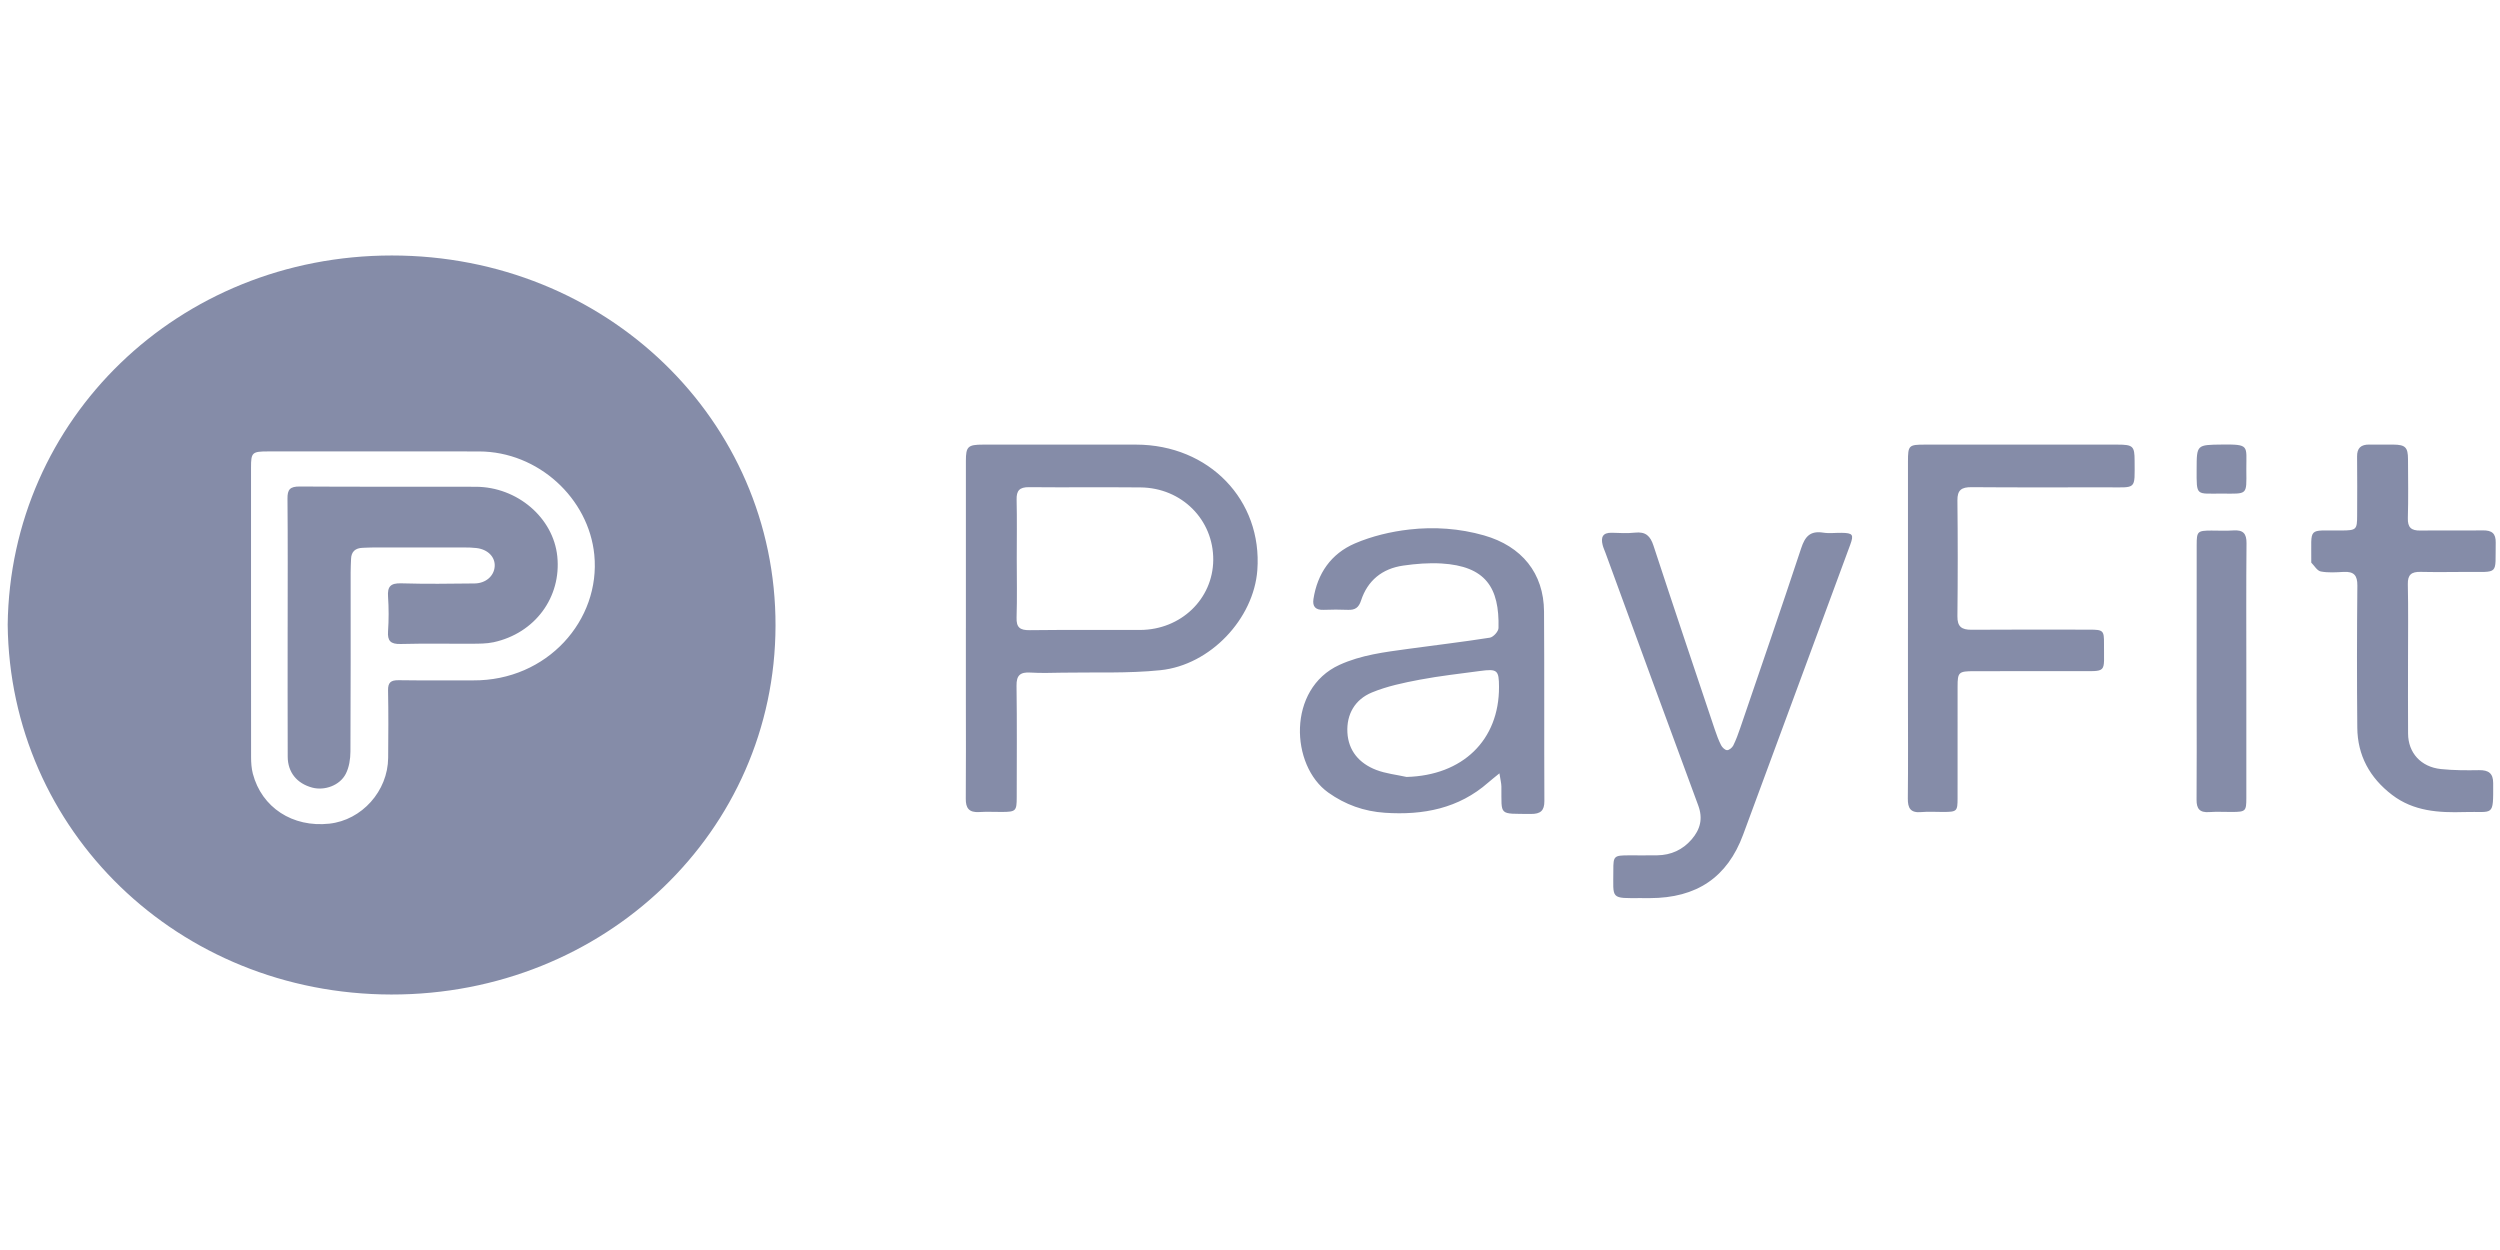 <?xml version="1.0" encoding="UTF-8"?> <svg xmlns="http://www.w3.org/2000/svg" width="144" height="72" viewBox="0 0 144 72" fill="none"><g clip-path="url(#clip0_12583_17076)"><path d="M22.57 14.716C34.897 14.716 44.696 24.18 44.67 36.044C44.644 47.893 34.836 57.299 22.542 57.284C10.244 57.267 0.569 47.832 0.443 35.985C0.586 24.142 10.271 14.716 22.57 14.716ZM103.748 31.577C103.966 30.919 104.251 30.559 105.017 30.68C105.364 30.735 105.728 30.685 106.085 30.691C106.72 30.703 106.788 30.791 106.574 31.375C105.68 33.808 104.777 36.24 103.879 38.671C102.721 41.807 101.562 44.941 100.404 48.077C99.498 50.53 97.734 51.729 95.026 51.732H94.585L94.583 51.729C92.715 51.742 92.933 51.809 92.928 50.126C92.925 49.305 92.966 49.27 93.821 49.268C94.367 49.267 94.912 49.275 95.458 49.266C96.259 49.254 96.922 48.946 97.434 48.355C97.938 47.773 98.1 47.152 97.817 46.39C96.021 41.547 94.252 36.695 92.476 31.846C92.42 31.695 92.35 31.545 92.311 31.388C92.205 30.956 92.302 30.669 92.852 30.687C93.291 30.702 93.737 30.727 94.173 30.68C94.795 30.612 95.059 30.875 95.24 31.427C96.399 34.964 97.59 38.493 98.773 42.023C98.877 42.33 98.988 42.637 99.134 42.924C99.198 43.05 99.358 43.207 99.478 43.209C99.598 43.213 99.774 43.064 99.836 42.942C99.997 42.615 100.123 42.271 100.24 41.926C101.417 38.479 102.605 35.034 103.748 31.577ZM15.438 26.002C14.523 26.003 14.459 26.063 14.459 26.924V35.357L14.462 43.605C14.462 43.924 14.484 44.254 14.563 44.562C15.074 46.516 16.857 47.673 18.97 47.443C20.842 47.239 22.342 45.567 22.358 43.652C22.369 42.358 22.378 41.063 22.352 39.77C22.344 39.316 22.503 39.173 22.968 39.18C24.395 39.203 25.823 39.18 27.25 39.19C31.53 39.219 34.602 35.709 34.232 31.956C33.911 28.701 31 26.011 27.595 26.003C23.543 25.995 19.489 26.001 15.438 26.002ZM81.177 30.5C82.613 30.336 84.069 30.437 85.477 30.838C87.661 31.461 88.921 33.022 88.936 35.217C88.96 38.858 88.938 42.498 88.956 46.138C88.959 46.693 88.737 46.89 88.173 46.884C86.29 46.862 86.498 47.021 86.48 45.305C86.477 45.114 86.425 44.923 86.368 44.547V44.544C86.056 44.8 85.883 44.933 85.72 45.076C84.022 46.569 81.978 46.965 79.765 46.815C78.565 46.734 77.49 46.349 76.513 45.655C74.322 44.099 74.135 39.678 77.148 38.299C78.413 37.721 79.749 37.564 81.094 37.378C82.668 37.161 84.248 36.977 85.816 36.73C86.015 36.698 86.31 36.373 86.314 36.177C86.372 33.846 85.577 32.607 83.02 32.456C82.295 32.414 81.551 32.474 80.83 32.577C79.602 32.752 78.769 33.45 78.397 34.589C78.264 34.998 78.056 35.145 77.637 35.127C77.176 35.108 76.711 35.108 76.25 35.127C75.776 35.147 75.587 34.939 75.655 34.503C75.881 33.041 76.661 31.895 78.046 31.3C79.022 30.882 80.112 30.62 81.177 30.5ZM121.967 25.61C122.86 25.61 122.952 25.698 122.953 26.531C122.957 28.243 123.086 28.07 121.375 28.07C118.772 28.071 116.168 28.083 113.565 28.061C112.973 28.056 112.741 28.234 112.747 28.825C112.772 31.049 112.771 33.273 112.747 35.498C112.741 36.085 112.976 36.279 113.565 36.274C115.832 36.256 118.1 36.266 120.366 36.268C121.142 36.268 121.197 36.319 121.19 37.065C121.175 38.84 121.436 38.65 119.557 38.657C117.604 38.663 115.651 38.657 113.698 38.66C112.818 38.661 112.757 38.721 112.757 39.544C112.756 41.687 112.757 43.831 112.756 45.974C112.756 46.733 112.719 46.764 111.936 46.769C111.516 46.772 111.092 46.737 110.677 46.776C110.044 46.835 109.886 46.551 109.891 45.996C109.912 44.014 109.898 42.033 109.898 40.051V36.169H109.899V26.585C109.899 25.651 109.943 25.61 110.883 25.61H121.967ZM136.484 25.607C136.945 25.615 137.408 25.604 137.869 25.609C138.547 25.617 138.699 25.768 138.701 26.449C138.706 27.581 138.725 28.713 138.692 29.844C138.677 30.374 138.879 30.569 139.417 30.56C140.613 30.542 141.809 30.569 143.005 30.55C143.538 30.542 143.764 30.728 143.753 31.259C143.716 33.158 143.991 32.932 142.009 32.943C141.148 32.948 140.287 32.959 139.428 32.94C138.9 32.928 138.68 33.103 138.691 33.645C138.723 35.1 138.701 36.554 138.702 38.01V38.013C138.702 39.428 138.696 40.843 138.705 42.257C138.711 43.363 139.444 44.179 140.6 44.298C141.327 44.374 142.066 44.373 142.798 44.361C143.353 44.352 143.606 44.555 143.607 45.101C143.614 47.104 143.648 46.722 141.957 46.774C140.464 46.821 139.022 46.73 137.784 45.785C136.486 44.794 135.795 43.503 135.78 41.916C135.754 39.188 135.758 36.458 135.784 33.729C135.789 33.147 135.592 32.909 134.991 32.942C134.553 32.966 134.099 32.998 133.675 32.916C133.467 32.876 133.309 32.588 133.132 32.41C133.122 32.399 133.129 32.371 133.129 32.35C133.149 30.307 132.868 30.572 134.882 30.556C135.724 30.55 135.77 30.505 135.771 29.697C135.773 28.565 135.783 27.433 135.768 26.302C135.76 25.81 135.987 25.599 136.484 25.607ZM128.633 30.553C129.207 30.512 129.404 30.732 129.399 31.289C129.375 33.754 129.389 36.221 129.389 38.687V45.963C129.389 46.724 129.347 46.763 128.579 46.769C128.138 46.773 127.695 46.743 127.257 46.776C126.698 46.818 126.519 46.58 126.522 46.069C126.538 44.169 126.527 42.268 126.527 40.368C126.527 37.377 126.527 34.384 126.529 31.393C126.529 30.605 126.577 30.565 127.374 30.56C127.794 30.558 128.216 30.584 128.633 30.553ZM65.44 25.61C69.645 25.617 72.722 28.808 72.422 32.844C72.215 35.633 69.723 38.308 66.836 38.604C64.968 38.796 63.067 38.712 61.183 38.746C60.574 38.757 59.962 38.777 59.356 38.74C58.761 38.702 58.544 38.901 58.552 39.495C58.582 41.638 58.565 43.781 58.563 45.923C58.563 46.714 58.513 46.763 57.719 46.768C57.278 46.77 56.836 46.746 56.398 46.774C55.81 46.81 55.624 46.541 55.629 46.011C55.644 44.111 55.635 42.211 55.634 40.31V36.185H55.635V26.541C55.635 25.721 55.753 25.61 56.624 25.61C59.562 25.61 62.502 25.605 65.44 25.61ZM17.263 28.023C20.642 28.046 24.023 28.027 27.403 28.038C29.801 28.045 31.873 29.826 32.1 32.046C32.342 34.403 30.814 36.476 28.428 36.993C28.025 37.08 27.595 37.075 27.177 37.079C25.812 37.088 24.446 37.057 23.083 37.094C22.492 37.11 22.314 36.913 22.351 36.364C22.396 35.699 22.396 35.028 22.351 34.363C22.312 33.793 22.487 33.581 23.114 33.6C24.519 33.643 25.927 33.623 27.334 33.607C27.985 33.6 28.457 33.176 28.494 32.629C28.531 32.083 28.1 31.642 27.441 31.567C27.213 31.54 26.981 31.534 26.751 31.534C25.008 31.531 23.265 31.531 21.523 31.534C21.313 31.534 21.103 31.548 20.894 31.554C20.463 31.567 20.236 31.777 20.221 32.192C20.211 32.454 20.197 32.718 20.197 32.98C20.196 36.418 20.205 39.855 20.185 43.291C20.182 43.722 20.111 44.193 19.917 44.572C19.573 45.245 18.695 45.555 17.984 45.366C17.104 45.13 16.576 44.489 16.572 43.585C16.563 41.098 16.568 38.611 16.568 36.123L16.569 36.123C16.569 33.656 16.582 31.189 16.559 28.722C16.554 28.203 16.696 28.019 17.263 28.023ZM86.343 39.564C86.34 38.599 86.246 38.514 85.248 38.649C84.09 38.806 82.925 38.933 81.779 39.15C80.844 39.327 79.891 39.526 79.022 39.886C78.039 40.293 77.556 41.147 77.61 42.188C77.665 43.235 78.282 43.967 79.269 44.347C79.819 44.559 80.432 44.623 81.017 44.752C84.245 44.666 86.353 42.639 86.343 39.564ZM59.275 28.061C58.716 28.055 58.544 28.267 58.557 28.781C58.583 29.912 58.565 31.044 58.565 32.174V32.177C58.565 33.309 58.591 34.441 58.555 35.571C58.537 36.134 58.739 36.307 59.316 36.298C61.434 36.272 63.554 36.293 65.674 36.285C68.02 36.275 69.863 34.505 69.883 32.258C69.903 29.942 68.073 28.098 65.694 28.075C63.555 28.054 61.415 28.082 59.275 28.061ZM127.999 25.606C129.575 25.59 129.387 25.668 129.389 26.974V27.096C129.399 28.531 129.475 28.44 127.984 28.431L127.985 28.432C126.476 28.422 126.523 28.621 126.526 27.023C126.53 25.61 126.526 25.622 127.999 25.606Z" fill="#858CA8"></path></g><defs><clipPath id="clip0_12583_17076"><rect width="143.31" height="72" fill="white" transform="translate(0.443)"></rect></clipPath></defs></svg> 